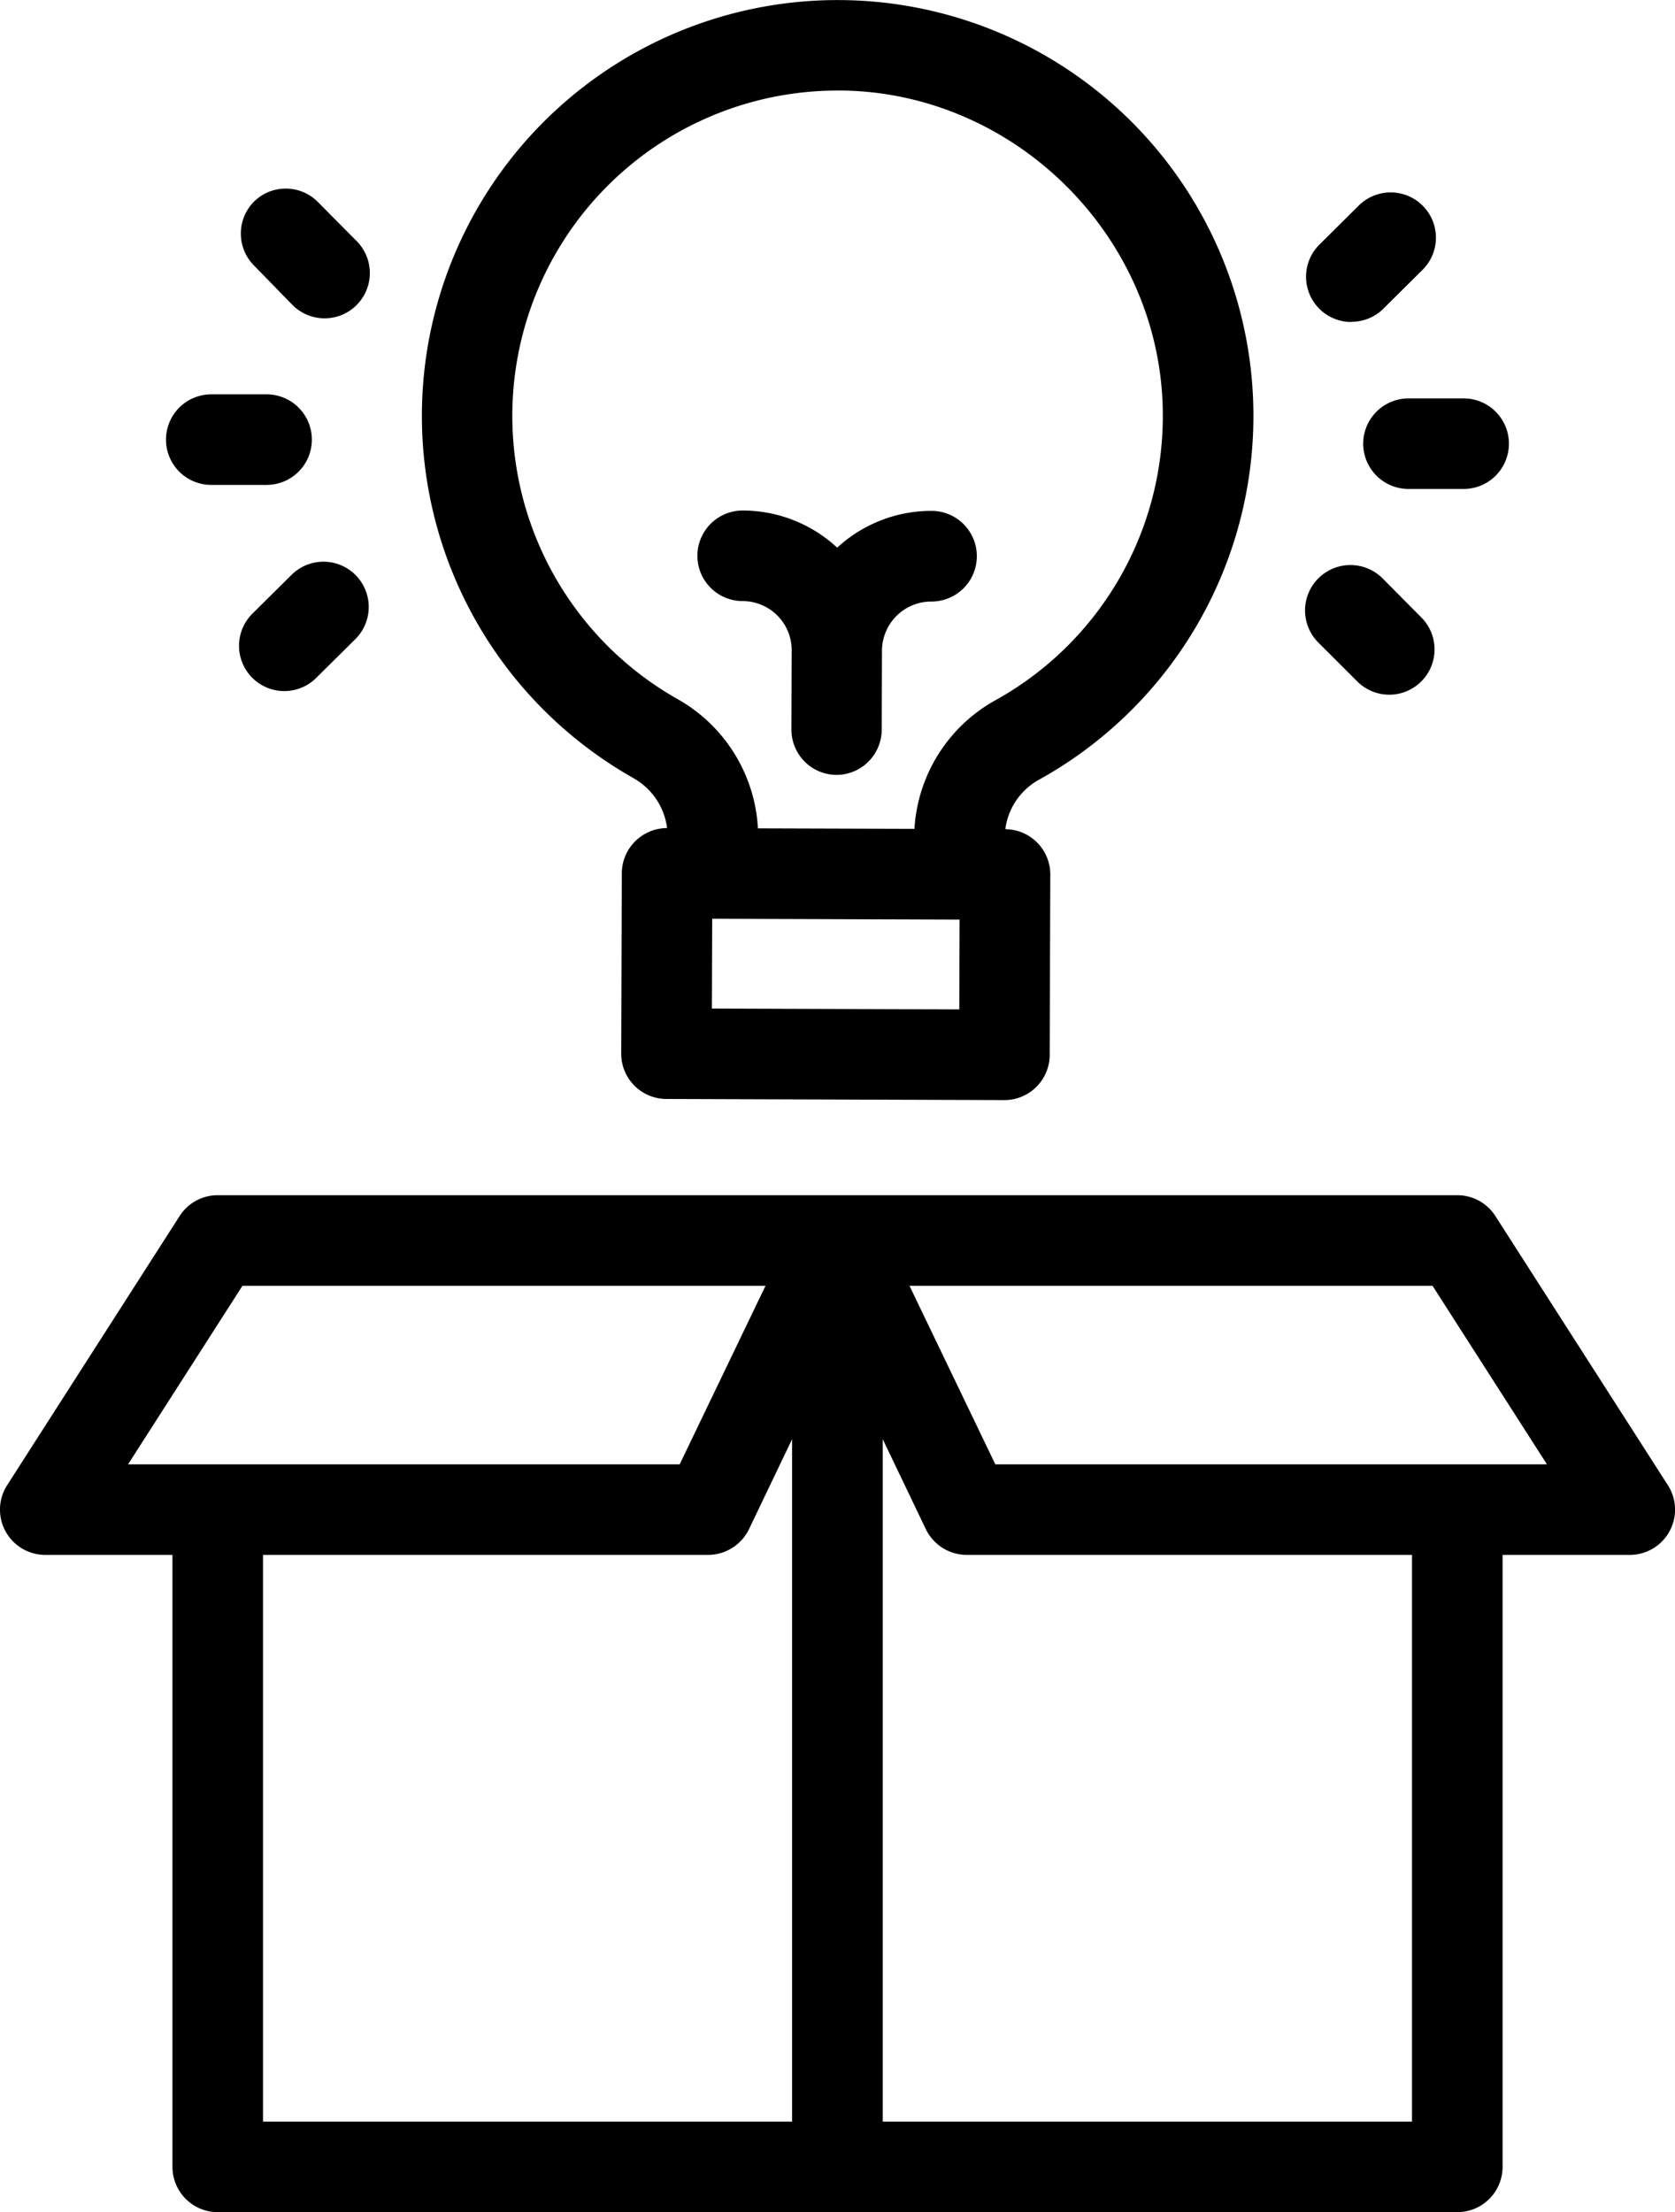 <?xml version="1.0" encoding="UTF-8"?> <svg xmlns="http://www.w3.org/2000/svg" viewBox="0 0 388.49 513"> <g id="Слой_2" data-name="Слой 2"> <g id="Capa_1" data-name="Capa 1"> <path d="M386.83,344.41l-40-62.41a10.47,10.47,0,0,0-8.84-4.83H50.5A10.46,10.46,0,0,0,41.66,282l-40,62.41a10.5,10.5,0,0,0,8.84,16.17H40V502.5A10.51,10.51,0,0,0,50.5,513H338a10.51,10.51,0,0,0,10.5-10.5V360.58H378a10.5,10.5,0,0,0,8.84-16.17Zm-59.34,16.17V492H204.74V333.75l10,20.88a10.56,10.56,0,0,0,9.46,5.95Zm31.3-21H230.85l-19.91-41.41H332.25ZM177.55,298.17l-19.91,41.41H29.7l26.54-41.41ZM61,360.58H164.24a10.57,10.57,0,0,0,9.47-5.95l10-20.88V492H61Z"></path> <path d="M146.92,180.46a15.5,15.5,0,0,1,7.8,11.57h0a10.52,10.52,0,0,0-10.5,10.46l-.14,41.82a10.5,10.5,0,0,0,10.47,10.54l78.41.26a10.5,10.5,0,0,0,10.5-10.46l.14-41.82a10.5,10.5,0,0,0-10.43-10.54,15.35,15.35,0,0,1,7.78-11.46,96.43,96.43,0,1,0-94-.37Zm75.64,32.8-.07,20.82-57.38-.2.07-20.82ZM175.79,192.1a36.7,36.7,0,0,0-18.55-29.93A75.44,75.44,0,0,1,194.25,21h1.35c40,.7,73.27,33.82,74.08,73.84a75.35,75.35,0,0,1-38.92,67.61,36.58,36.58,0,0,0-18.67,29.76Z"></path> <path d="M226.56,129a10.5,10.5,0,0,0-10.47-10.53H216A32.28,32.28,0,0,0,194.17,127a32.26,32.26,0,0,0-21.92-8.61,10.5,10.5,0,0,0,0,21,11.4,11.4,0,0,1,11.37,11.44l-.06,18.38A10.5,10.5,0,0,0,194,179.7a10.52,10.52,0,0,0,10.5-10.46l.06-18.38a11.44,11.44,0,0,1,11.48-11.36A10.52,10.52,0,0,0,226.56,129Z"></path> <path d="M316.17,102.85a10.52,10.52,0,0,0,10.47,10.54l12.83,0a10.5,10.5,0,0,0,0-21l-12.83,0A10.52,10.52,0,0,0,316.17,102.85Z"></path> <path d="M313.47,74.62a10.42,10.42,0,0,0,7.4-3.05l9.07-9a10.5,10.5,0,1,0-14.8-14.9l-9.07,9a10.5,10.5,0,0,0,7.4,18Z"></path> <path d="M314.77,158a10.5,10.5,0,1,0,14.9-14.8l-9-9.07A10.5,10.5,0,1,0,305.76,149Z"></path> <path d="M49,112.45l12.83,0a10.5,10.5,0,0,0,0-21L49,91.45a10.5,10.5,0,0,0,0,21ZM61.82,112Z"></path> <path d="M67.62,133.31l-9.08,9a10.5,10.5,0,0,0,14.8,14.9l9.08-9a10.5,10.5,0,1,0-14.8-14.9Z"></path> <path d="M67.83,70.72a10.5,10.5,0,0,0,14.9-14.8l-9-9.08a10.42,10.42,0,0,0-7.41-3.1h0a10.4,10.4,0,0,0-7.39,3,10.51,10.51,0,0,0,0,14.85Z"></path> </g> </g> </svg> 